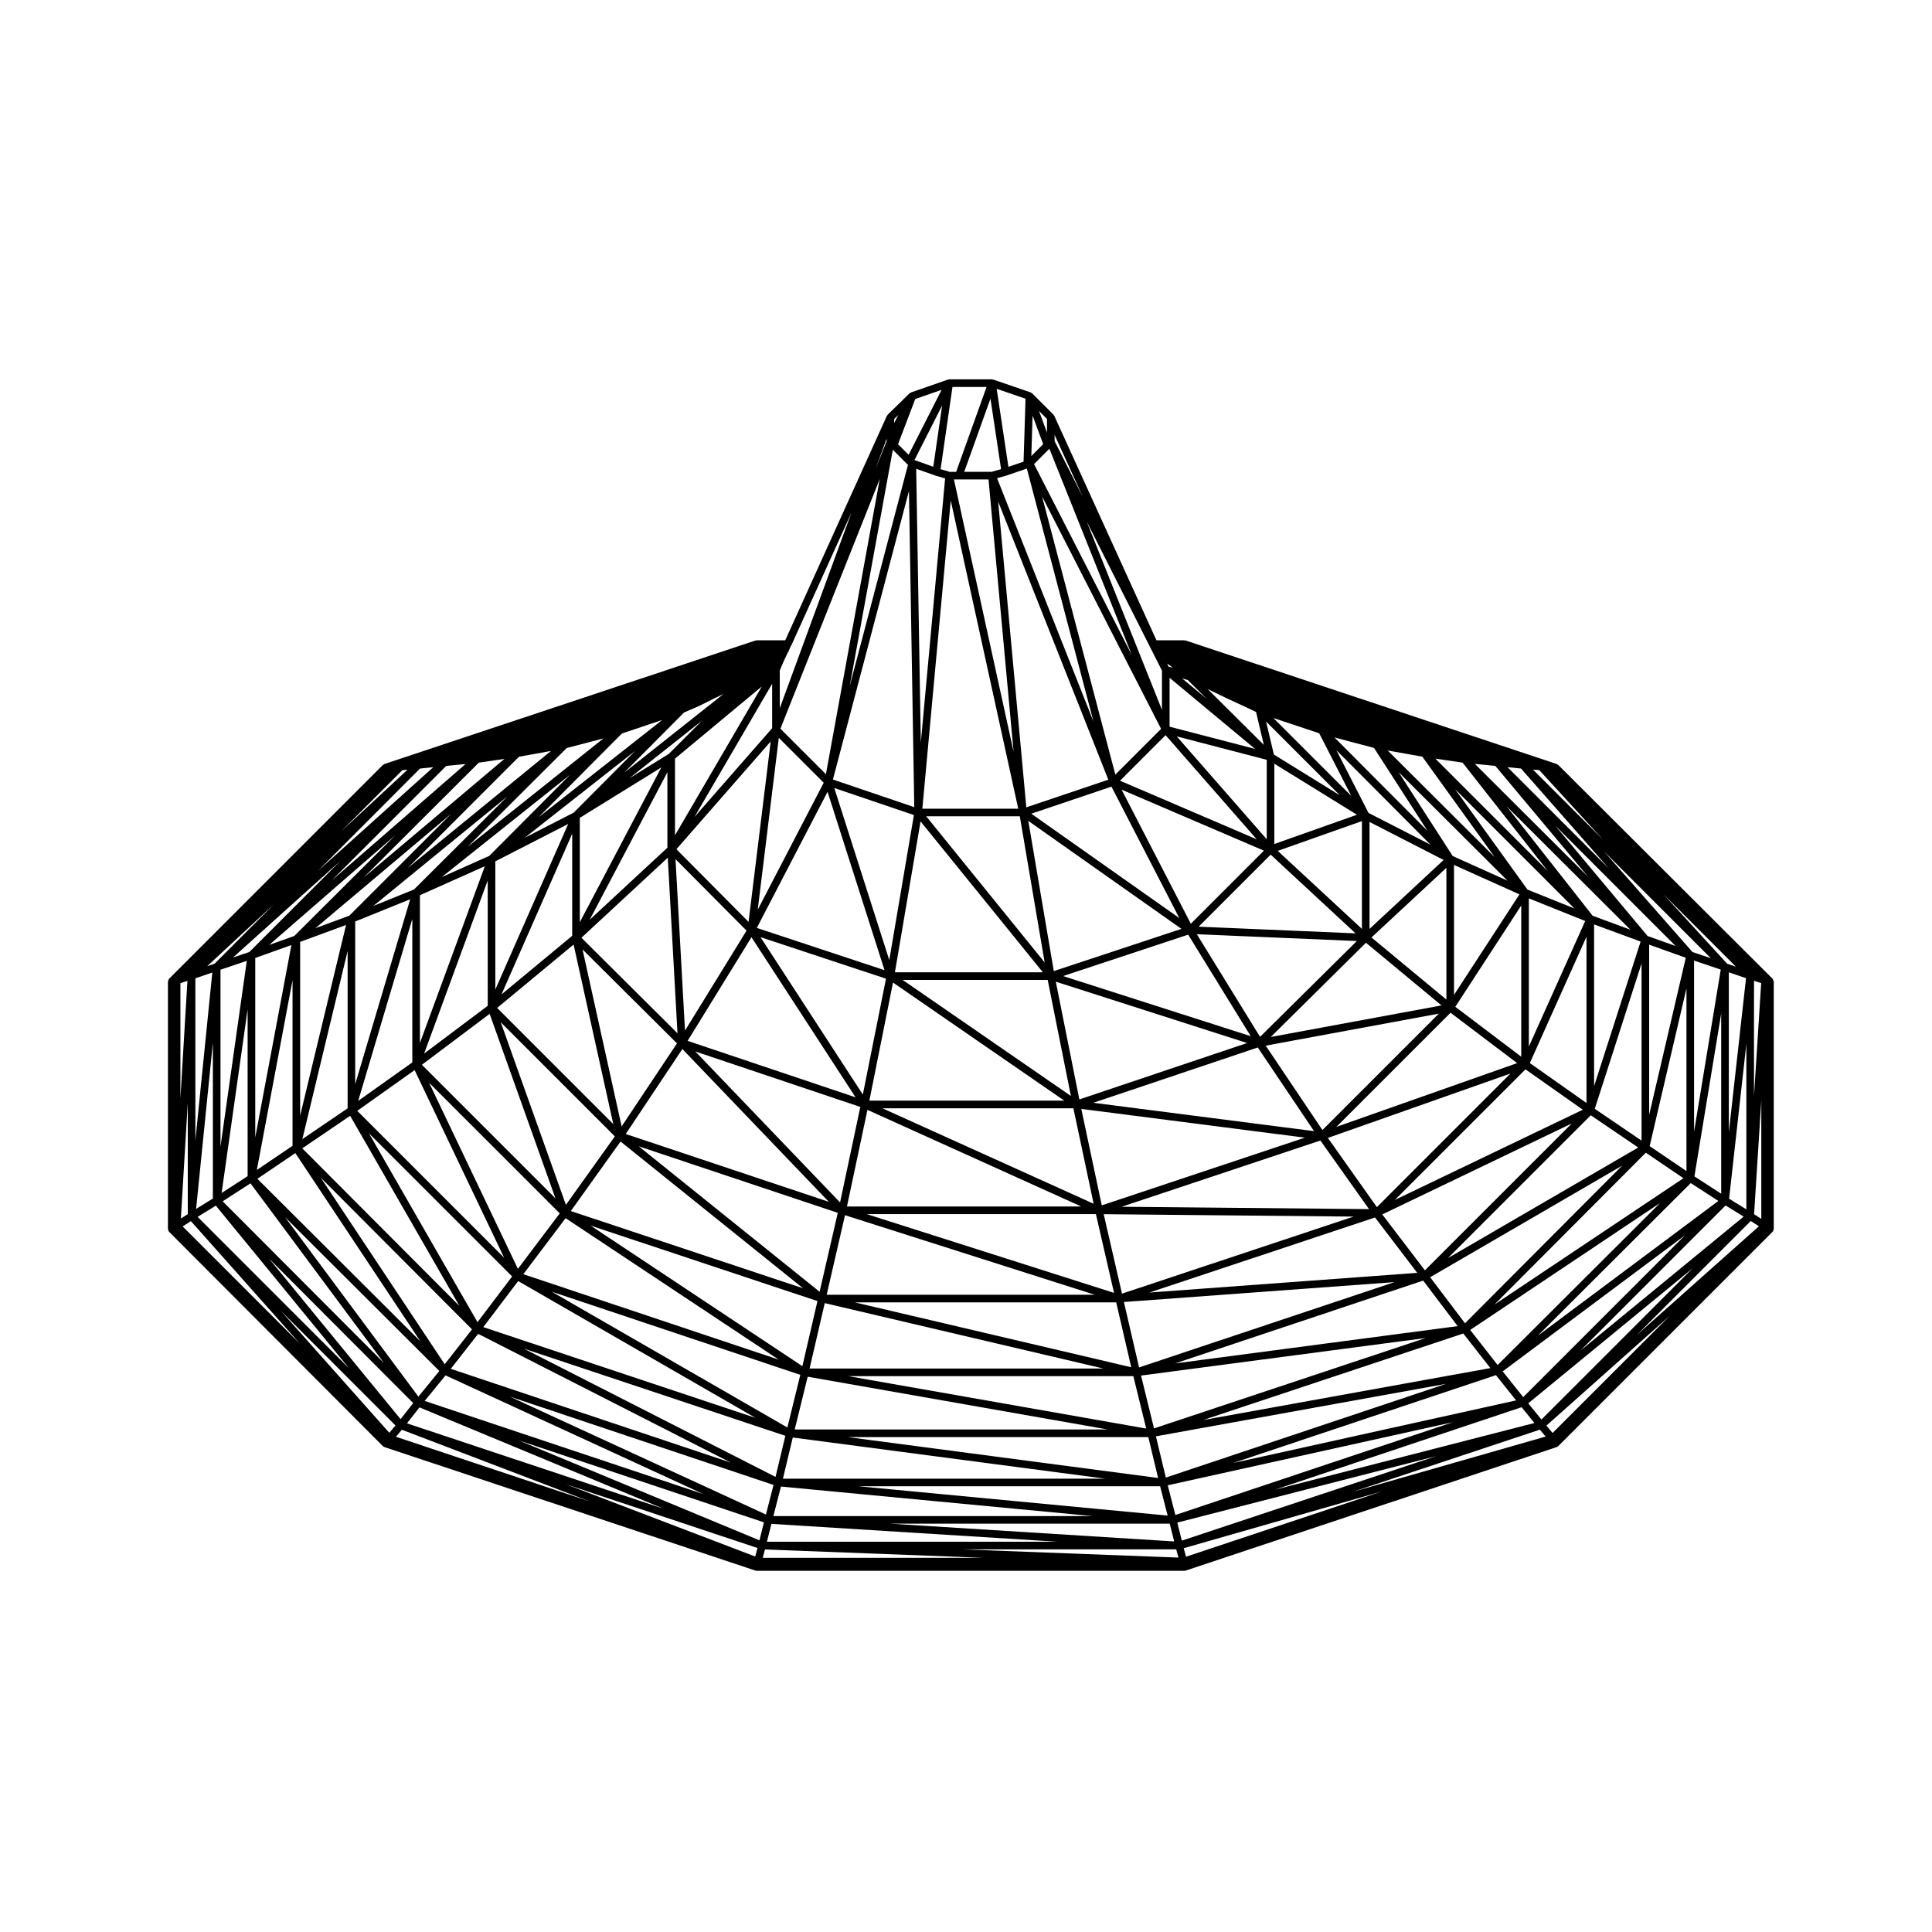 <?xml version="1.0" encoding="UTF-8"?>
<!-- Uploaded to: SVG Repo, www.svgrepo.com, Generator: SVG Repo Mixer Tools -->
<svg fill="#000000" width="800px" height="800px" version="1.1" viewBox="144 144 512 512" xmlns="http://www.w3.org/2000/svg">
 <path d="m613.81 403.5c-0.023-0.031-0.02-0.074-0.051-0.105 0-0.004 0-0.004-0.004-0.012l-56.668-56.531-0.137-0.137h-0.004l-0.004-0.004c-0.059-0.059-0.145-0.051-0.215-0.09-0.07-0.047-0.102-0.125-0.176-0.152l-97.766-32.543-0.562-0.191c-0.055-0.02-0.109 0.016-0.172 0.012-0.055-0.012-0.098-0.066-0.152-0.066h-7.426l-27.078-59.488c-0.023-0.059-0.098-0.074-0.133-0.121-0.039-0.055-0.023-0.121-0.07-0.172l-5.668-5.668c-0.051-0.047-0.117-0.035-0.168-0.07-0.07-0.051-0.105-0.105-0.18-0.137-0.016-0.004-0.023-0.031-0.039-0.035l-9.922-3.402c-0.059-0.02-0.109 0.02-0.168 0.012-0.059-0.012-0.102-0.066-0.16-0.066h-11.336c-0.059 0-0.098 0.055-0.152 0.066-0.055 0.012-0.109-0.023-0.172-0.004h-0.012l-9.75 3.391c-0.004 0-0.012 0.004-0.016 0.004l-0.016 0.004c-0.012 0.004-0.016 0.02-0.023 0.023-0.082 0.031-0.117 0.09-0.188 0.137-0.051 0.035-0.117 0.02-0.16 0.066l-5.812 5.672v0.012c-0.047 0.047-0.039 0.117-0.082 0.172-0.039 0.055-0.105 0.07-0.133 0.125l-26.934 59.484h-7.57c-0.059 0-0.098 0.055-0.152 0.066-0.055 0.004-0.117-0.031-0.172-0.012l-98.332 32.734c-0.082 0.023-0.105 0.105-0.172 0.145-0.07 0.047-0.16 0.031-0.223 0.098l-56.68 56.68c-0.031 0.031-0.02 0.074-0.047 0.105-0.086 0.105-0.105 0.211-0.141 0.336-0.023 0.098-0.105 0.168-0.105 0.262v65.605c0 0.105 0.082 0.176 0.109 0.273 0.023 0.102 0 0.203 0.055 0.293 0.016 0.023 0.055 0.016 0.074 0.039 0.023 0.031 0.02 0.074 0.047 0.105 0 0 0 0.004 0.004 0.012l56.68 56.82c0.016 0.016 0.039 0.012 0.059 0.023 0.016 0.016 0.012 0.047 0.031 0.059 0.059 0.047 0.133 0.035 0.203 0.07 0.039 0.02 0.055 0.074 0.105 0.09l98.34 32.734c0.031 0.012 0.059 0.012 0.098 0.016 0.012 0.004 0.016 0.016 0.023 0.02 0.066 0.016 0.133 0.02 0.195 0.02h113.35 0.012c0.07 0 0.133-0.004 0.195-0.02 0.016-0.004 0.02-0.016 0.031-0.02 0.031-0.004 0.066-0.004 0.098-0.016l98.266-32.715 0.055-0.02 0.012-0.004c0.039-0.012 0.051-0.055 0.082-0.07 0.059-0.023 0.117-0.016 0.168-0.051 0.031-0.02 0.031-0.059 0.055-0.086 0.031-0.023 0.074-0.016 0.102-0.039l56.812-56.816c0.031-0.031 0.02-0.082 0.047-0.105 0.02-0.023 0.059-0.016 0.082-0.047 0.059-0.09 0.031-0.188 0.055-0.289 0.031-0.098 0.105-0.168 0.105-0.266 0-0.004 0.012-0.004 0.012-0.004l-0.004-65.609c0-0.105-0.086-0.172-0.109-0.266-0.043-0.125-0.062-0.234-0.145-0.336zm-191.71-140.58 21.871 54.723-25.938-50.652zm-101.13 108.38 2.57 46.531-25.453-25.32zm160.62-27.34-2.066-8.75 19.566 19.566zm-185.58 50.355 10.52 47.578-30.781-30.777zm28.828 27.688 38.812 40.496-53.82-17.98zm-41.777-55.992 29.242-23-16.262 16.344zm223.61-6.578-8.52-16.637 24.949 25.059zm-232.91 53.246 17.445 48.898-35.402-35.398zm34.691 33.832 48.371 38.898-61.551-20.469zm59.484 19.527 66.18 21.086-71.035-0.004zm-106.86-89.605 34.008-27.129-21.422 21.512zm267.91-5.57-14.324-22.215 28.852 28.746zm-275.11 56.723 23.73 49.73-38.93-38.934zm40.016 39.242 56.48 37.488-67.684-22.645zm68.676 22.512 73.863 17.336h-77.883zm-119.64-105.25 35.547-29.043-24.766 24.676zm47.082-41.078-37.961 31.02 29.492-29.492zm-53.441 43.652-8.977 3.316 36.004-30.34zm-12.441 59.211 11.996-49.855v41.699zm223.63 76.707-78.918-13.887h75.508zm82.535-27.148-74.867 9.879 65.727-21.945zm18.508-115.68-19.176-26.617 31.609 31.613zm-24.418-34.711 7.219 1.059 22.602 28.762zm53.762 103.06-50.441 29.312 37.867-37.859zm-11.695-59.129 12.328 4.551-12.328 38.309zm-2.012 47.336-15.02-10.59 15.02-33.484zm1.625-49.633-22.816-29.031 32.816 32.723zm-25.941-15.52-28.371-28.273 9.18 1.637zm23.973 16.914-14.934 33.281v-39.281zm-0.637 50.016-49.801 23.902 34.613-34.605zm-2.91 3.633-38.934 38.93-11.297-14.816zm-114.68 64.66-4.019-17.336 71.711-5.269zm-89.781 1.965-3.426 13.957-62.418-35.98zm-76.367-26.07-9.18 12.113-28.758-50.047zm-41.586-94.074 14.574-5.898-14.574 49.02zm56.051-45.965 9.734-2.551-35.996 28.719zm-16.496 2.875-37.398 31.52 30.605-30.527zm-41.98 44.012-12.168 50.551v-46.062zm1.086 50.574 28.953 50.391-41.641-41.766zm44.527 43.797 62.855 36.234-72.102-24.035zm76.723 25.344 79.508 13.984-82.945 0.004zm88.34-0.301 75.414-9.949-71.973 23.949zm76.617-26.059 50.883-29.57-41.645 41.766zm43.629-44.629 12.395-38.512v46.93zm-31.777-91.414 5.426 0.535 24.641 29.449zm12.289 77.602-17.473-13.23 17.473-26.832zm-38.254 39.867-12.988-18.344 48.395-17.07zm10.695 17.414-70.996 5.219 59.809-19.895zm-75.793 25.016-73.273-17.199h69.285zm-87.152-0.289-56.109-37.246 60.105 19.996zm-75.391-25.793-23.531-49.316 34.621 34.617zm-42.32-44.512 14.34-48.23v38.039zm-16.938-43.703-6.656 2.379 33.434-29.074zm-0.465 55.605-9.457 6.414 9.457-50.316zm47.559 48.648-7.234 9.246-32.852-49.449zm83.043 28.211-2.606 10.891-66.68-33.988zm96.188 0.344 2.59 10.832-82.215-10.832zm83.473-27.457 7.176 9.168-76.121 13.766zm48.375-47.914 9.969 6.766-50.098 33.484zm0.883-55.129 9.707 3.465-9.707 41.609zm-0.418-2.293-24.48-29.262 31.91 31.91zm-72.5-49.848 14.172 21.98-24.652-24.754zm38.539 38.812-17.34 26.633v-34.434zm-0.609 44.719-47.898 16.895 30.25-30.25zm-39.254 38.691-65.551-0.629 52.664-17.551zm-4.082 1.98-61.383 20.418-4.852-21.055zm-247.44-85.172 17.207-7.684-17.207 46.848zm53.531-42.852 10.68-3.586-32.777 25.781zm-41.434 8.086-35.523 30.898 30.391-30.391zm-46.16 47.98-9.578 50.965v-47.551zm1.043 55.125 33.145 49.898-43.203-43.082zm48.449 47.906 66.965 34.129-74.215-24.859zm83.379 27.473 82.777 10.906-85.387 0.004zm96.242-0.316 76.852-13.898-74.23 24.828zm83.277-28.191 50.324-33.633-43.051 42.93zm47.566-48.715 9.754-41.812v48.426zm-37.668-100.43 3.582 0.371 23.355 26.562zm-16.199 61.598-19.852-16.465 19.852-18.465zm-32.852 34.57-15.035-22.363 45.887-8.484zm-58.477 19.961-5.426-25.559 59.262 7.617zm3.25 23.195-65.539-20.879h60.734zm-78.027-0.297-47.926-38.543 52.742 17.625zm-67.234-23.035-17.262-48.375 30.234 30.234zm-37.566-40.09 16.848-45.883v33.223zm-46.316-26.922-4.352 1.473 28.52-25.645zm-0.465 59.414-6.891 4.453 6.891-48.672zm50.805 51.629-5.551 6.797-35.328-47.555zm88.566 30.195-2.016 7.844-67.887-31.258zm102.45 0.355 1.996 7.769-81.93-7.769zm88.992-29.449 5.352 6.691-75.039 16.609zm51.633-50.895 7.316 4.727-47.918 35.77zm0.875-58.973 7.074 2.394-7.074 42.961zm-0.426-2.266-23.441-26.668 28.312 28.309zm-98.918-57.965 8.504 16.594-20.645-20.645zm32.973 33.566-19.633 18.273v-28.344zm-0.559 38.551-45.246 8.363 25.227-24.973zm-33.781 33.316-58.488-7.516 43.578-14.652zm-58.41 19.242-55.977-25.301h50.613zm-3.281 0.73h-62.09l5.43-25.609zm-155.28-91.469 19.312-9.906-19.312 43.887zm50.008-39.438 4.082-1.773c0.004-0.004 0.004-0.016 0.016-0.016 0.012-0.004 0.023-0.004 0.035-0.012l4.227-2.109c0-0.004 0.004-0.004 0.012-0.004l2.082-0.996-26.324 20.863zm-66.457 14.496-30.539 27.453 27.023-27.094zm-49.41 51.312-6.973 49.238v-46.883zm0.98 58.965 35.379 47.625-42.75-42.863zm51.688 50.891 68.363 31.473-73.891-24.703zm88.891 29.461 82.5 7.824h-84.508zm102.5-0.332 75.586-16.73-73.566 24.598zm88.762-30.188 48.34-36.082-42.895 42.895zm50.812-51.68 7.098-43.152v47.746zm-42.777-107.8 1.668 0.145 16.871 18.391zm-45.336 42.215-22.309-20.676 22.309-7.891zm-26.996 28.609-16.758-27.199 42.41 1.805zm-47.891 16.586-6.238-31.207 50.703 16.258zm-55.645 0.312 6.262-31.297 45.379 31.297zm-7.769 26.984-38.355-40.008 43.727 14.699zm-57.883-20.148-10.367-46.906 25.035 24.902zm-31.84-34.973 18.738-42.578v27.039zm53.156-72.57-8.82 8.828-10.473 6.469zm-78.055 13.012-17.625 16.375 16.254-16.254zm-35.375 35.617-15.75 15.793-1.965 0.664zm-16.211 78.031-4.445 2.742 4.445-44.043zm0.785 1.879 35.301 43.105-40.129-40.129zm14.062 13.984 38.238 38.34-3.344 4.262zm131.19 69.949-1.188 4.766-63.828-26.504zm107.54 0.348 1.176 4.711-75.266-4.711zm93.254-30.863 3.391 4.191-68.75 17.664zm54.055-53.461 4.781 2.953-43.227 35.492zm0.855-61.789 4.559 1.559-4.559 40.844zm-0.445-2.277-16.941-18.477 19.262 19.262zm-132.92-70.488c0.004 0 0.004 0 0 0 0.016 0.004 0.016 0.012 0.016 0.012l5.531 2.555 2.527 1.203 2.055 8.711-14.883-14.785zm34.82 31.008-21.902 7.75v-21.281zm-0.375 31.43-41.586-1.77 19.09-19.09zm-27.785 27.25-49.727-15.934 33.152-10.969zm-47.656 15.844-44.586-30.754h38.438zm-55.137-0.375-27.125-41.715 33.266 11.008zm-1.922 0.738-44.512-14.969 16.918-27.461zm-73.082-74.074 21.602-13.352-21.602 41.02zm-97.391 41-4.488 44.512v-42.98zm48.539 120.03-1.633 1.945-28.742-32.32zm6.363-4.789 64.699 26.867-68.02-22.637zm93.262 30.867 75.797 4.734h-76.98zm107.57-0.336 68.609-17.617-67.414 22.398zm93.004-31.609 43.551-35.762-40.062 40.062zm53.227-54.227 4.574-41.02v43.84zm-148.8-141.75c0.023 0.016 0.031 0.047 0.051 0.059l0.188 0.098 1.125 0.898-1.125-0.324-0.332-0.754c0.023 0.012 0.062 0.008 0.094 0.023zm5.359 4.312 5.043 5.008-6.551-5.445zm20.91 42.184-23.852-27.262 23.852 6.207zm-20.121 22.387-18.344-35.535 37.711 16.164zm-36.312 12.551-6.762-39.816 40.594 28.625zm-42.105 0.316 6.797-39.988 32.41 39.988zm-36.598-11.762 18.746-36.059 15.098 47.258zm-19.031 27.215-2.516-45.445 18.828 18.957zm-25.25-29.387 20.582-39.082v20zm-106.52 78.02-1.832 1.176 1.832-30.668zm0.832 1.859 28.938 32.535-31.129-31.129zm55.895 55.281 49.727 18.984-51.289-17.121zm43.391 14.414 50.863 16.93-0.605 2.258zm161.83 17.289 0.586 2.18-57.309-2.18zm96.371-31.723 1.535 1.828-51.102 14.641zm1.73-1.07 32.691-29.105-31.055 31.059zm23.887-23.957 30.266-30.266 2.168 1.391zm31.125-93.93 1.906 0.609-1.906 29.977zm-132.22-61.445-22.652-5.894v-12.949zm-23.715-3.644 24.148 27.594-36.215-15.523zm-14.34 13.641 17.98 34.828-39.227-27.66zm-17.707 46.586-31.391-38.734h24.809zm-41.176-0.625-14.57-45.594 21.098 7.16zm-34.859-13.352 5.586-45.547 11.898 11.898zm-2.43 3.231-19.125-19.254 24.992-28.566zm-19.496-43.258 23.016-19.141-23.016 39.453zm-129.21 58.895-1.863 31.176v-30.578zm153.05 150.68 57.863 2.207h-58.445zm110.98-0.336 52.594-15.07-51.988 17.324zm151.15-88.512 1.914-30.168v31.398zm-157.15-128.62-12.125 12.125-19.426-73.754zm-35.715 20.797-7.457-81.012 29.191 73.684zm-27.555 0.359 7.523-81.691 17.891 81.691zm-23.699-7.731 20.152-76.473 1.41 83.793zm-13.914-13.469 26.328-66.184-14.273 78.242zm-22.777 23.391 20.586-35.293v11.766zm123.89-38.785v10.398l-19.957-49.938zm-34.617-56.863 0.332-10.727 2.805 7.586zm-1.188 3.32 17.664 67.059-25.559-64.512 2.469-0.695s0-0.004 0.012-0.012c0.016 0 0.031 0 0.039-0.004zm-9.371 0.867h-7.227l6.953-19.398 2.816 18.68zm-8.656 2.016h7.871l6.641 72.164-15.809-72.164zm-10.07 69.699-1.227-72.527 5.004 1.777c0.016 0.004 0.023 0.004 0.039 0.004 0.004 0.004 0.012 0.016 0.016 0.016l2.606 0.762zm3.301-73.066-4.988-1.77 7.336-14.465zm-6.981-0.754c0.016 0.016 0.039 0.012 0.055 0.023 0.012 0.012 0.012 0.035 0.023 0.047l0.203 0.16-15.434 58.582 11.41-62.555zm-5.394-6.012-2.988 7.516 2.988-8.156zm44.527-0.035v-1.633l7.566 16.625zm-2.016-2.258-2.121-5.734 2.121 2.121zm-6.211 7.715-4.016 1.367-3.109-20.68 7.648 2.625zm-17.867 2.695h-1.699l-2.422-0.711 3.148-21.785h9.035zm-12.594-4.519-2.805-2.805 4.566-11.984 6.973-2.422zm-3.824-8.43v-1.066l1.094-1.062zm-30.32 75.578v-9.984l1.043-2.469 1.094-2.328 0.246-0.367c0.047-0.074 0.02-0.156 0.047-0.238l0.016-0.016 0.281-0.562c0.012-0.02-0.004-0.047 0.004-0.07 0.012-0.023 0.039-0.039 0.051-0.07l0.102-0.301c0.047-0.059 0.109-0.098 0.145-0.168l15.977-35.281z"/>
</svg>